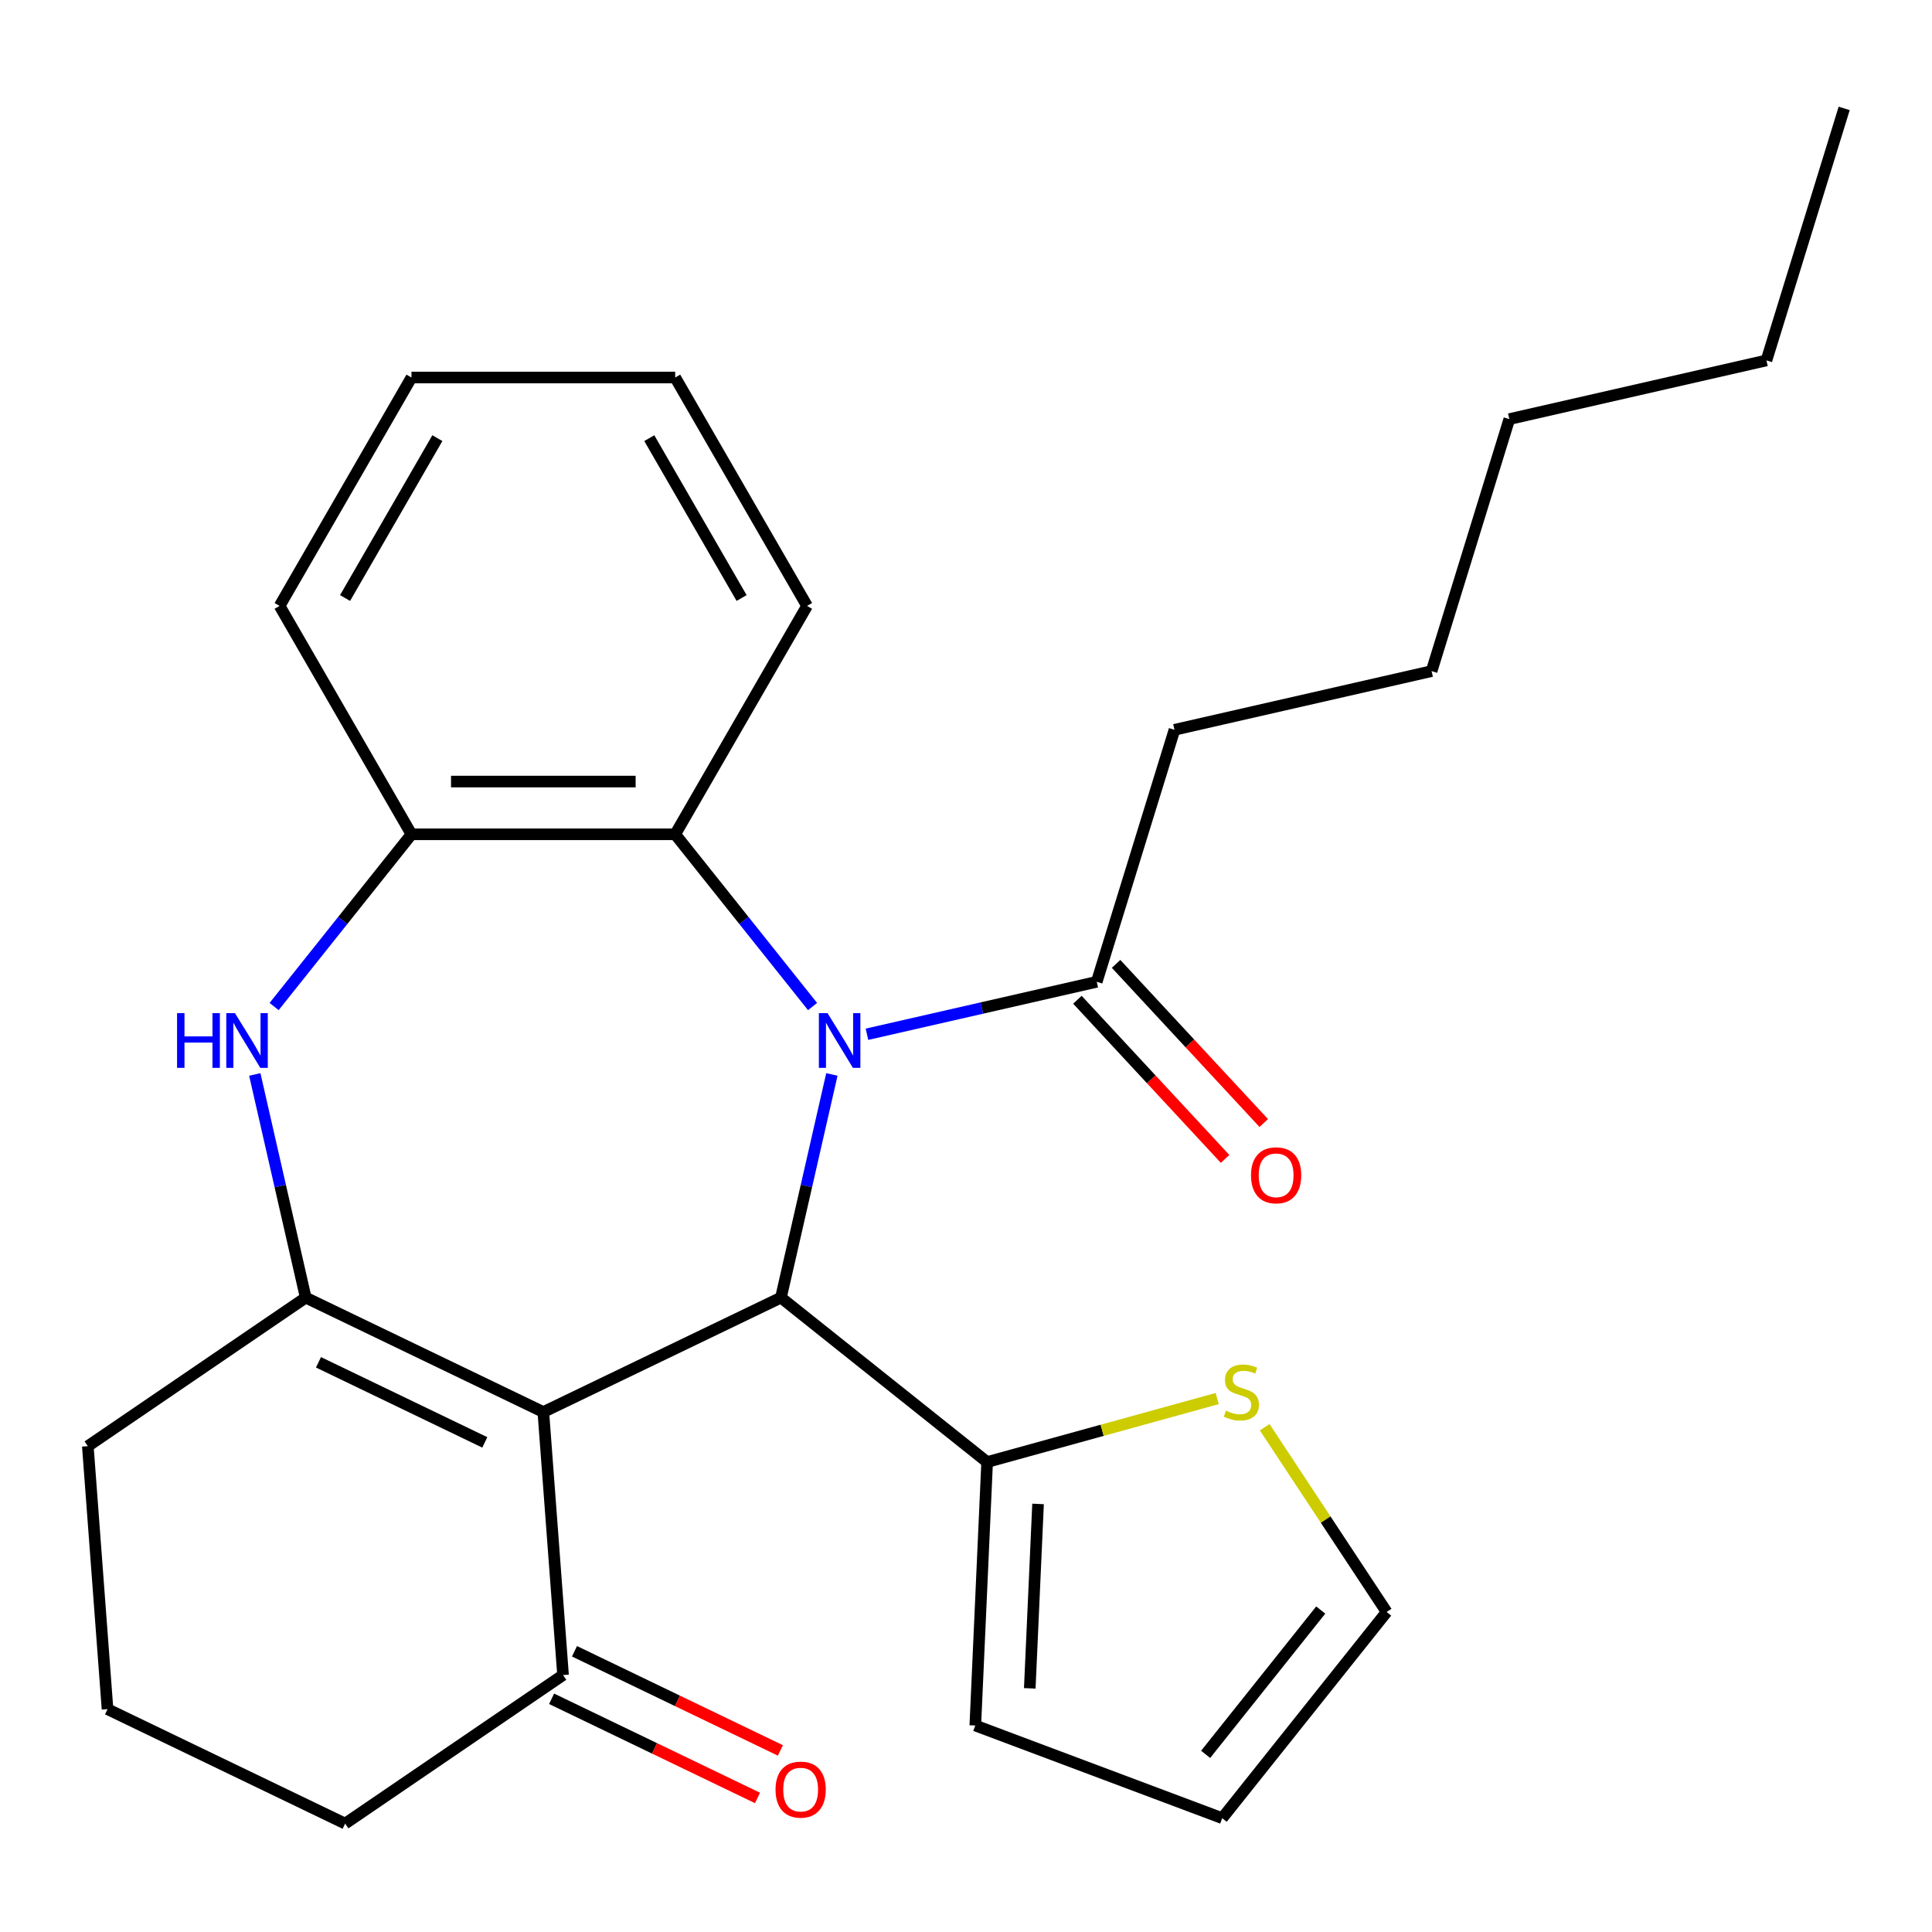 <?xml version='1.0' encoding='iso-8859-1'?>
<svg version='1.1' baseProfile='full'
              xmlns='http://www.w3.org/2000/svg'
                      xmlns:rdkit='http://www.rdkit.org/xml'
                      xmlns:xlink='http://www.w3.org/1999/xlink'
                  xml:space='preserve'
width='1000px' height='1000px' viewBox='0 0 1000 1000'>
<!-- END OF HEADER -->
<rect style='opacity:1.0;fill:#FFFFFF;stroke:none' width='1000' height='1000' x='0' y='0'> </rect>
<path class='bond-1' d='M 430.579,556.132 L 417.397,613.887' style='fill:none;fill-rule:evenodd;stroke:#0000FF;stroke-width:6px;stroke-linecap:butt;stroke-linejoin:miter;stroke-opacity:1' />
<path class='bond-1' d='M 417.397,613.887 L 404.215,671.642' style='fill:none;fill-rule:evenodd;stroke:#000000;stroke-width:6px;stroke-linecap:butt;stroke-linejoin:miter;stroke-opacity:1' />
<path class='bond-4' d='M 420.576,520.986 L 385.028,476.411' style='fill:none;fill-rule:evenodd;stroke:#0000FF;stroke-width:6px;stroke-linecap:butt;stroke-linejoin:miter;stroke-opacity:1' />
<path class='bond-4' d='M 385.028,476.411 L 349.48,431.835' style='fill:none;fill-rule:evenodd;stroke:#000000;stroke-width:6px;stroke-linecap:butt;stroke-linejoin:miter;stroke-opacity:1' />
<path class='bond-5' d='M 448.743,535.329 L 508.208,521.756' style='fill:none;fill-rule:evenodd;stroke:#0000FF;stroke-width:6px;stroke-linecap:butt;stroke-linejoin:miter;stroke-opacity:1' />
<path class='bond-5' d='M 508.208,521.756 L 567.673,508.184' style='fill:none;fill-rule:evenodd;stroke:#000000;stroke-width:6px;stroke-linecap:butt;stroke-linejoin:miter;stroke-opacity:1' />
<path class='bond-0' d='M 281.228,730.869 L 404.215,671.642' style='fill:none;fill-rule:evenodd;stroke:#000000;stroke-width:6px;stroke-linecap:butt;stroke-linejoin:miter;stroke-opacity:1' />
<path class='bond-2' d='M 281.228,730.869 L 158.241,671.642' style='fill:none;fill-rule:evenodd;stroke:#000000;stroke-width:6px;stroke-linecap:butt;stroke-linejoin:miter;stroke-opacity:1' />
<path class='bond-2' d='M 250.934,746.583 L 164.843,705.123' style='fill:none;fill-rule:evenodd;stroke:#000000;stroke-width:6px;stroke-linecap:butt;stroke-linejoin:miter;stroke-opacity:1' />
<path class='bond-8' d='M 281.228,730.869 L 291.429,866.993' style='fill:none;fill-rule:evenodd;stroke:#000000;stroke-width:6px;stroke-linecap:butt;stroke-linejoin:miter;stroke-opacity:1' />
<path class='bond-6' d='M 404.215,671.642 L 510.939,756.752' style='fill:none;fill-rule:evenodd;stroke:#000000;stroke-width:6px;stroke-linecap:butt;stroke-linejoin:miter;stroke-opacity:1' />
<path class='bond-15' d='M 158.241,671.642 L 45.455,748.538' style='fill:none;fill-rule:evenodd;stroke:#000000;stroke-width:6px;stroke-linecap:butt;stroke-linejoin:miter;stroke-opacity:1' />
<path class='bond-27' d='M 158.241,671.642 L 145.058,613.887' style='fill:none;fill-rule:evenodd;stroke:#000000;stroke-width:6px;stroke-linecap:butt;stroke-linejoin:miter;stroke-opacity:1' />
<path class='bond-27' d='M 145.058,613.887 L 131.876,556.132' style='fill:none;fill-rule:evenodd;stroke:#0000FF;stroke-width:6px;stroke-linecap:butt;stroke-linejoin:miter;stroke-opacity:1' />
<path class='bond-3' d='M 141.879,520.986 L 177.427,476.411' style='fill:none;fill-rule:evenodd;stroke:#0000FF;stroke-width:6px;stroke-linecap:butt;stroke-linejoin:miter;stroke-opacity:1' />
<path class='bond-3' d='M 177.427,476.411 L 212.975,431.835' style='fill:none;fill-rule:evenodd;stroke:#000000;stroke-width:6px;stroke-linecap:butt;stroke-linejoin:miter;stroke-opacity:1' />
<path class='bond-7' d='M 349.48,431.835 L 212.975,431.835' style='fill:none;fill-rule:evenodd;stroke:#000000;stroke-width:6px;stroke-linecap:butt;stroke-linejoin:miter;stroke-opacity:1' />
<path class='bond-7' d='M 329.004,404.534 L 233.451,404.534' style='fill:none;fill-rule:evenodd;stroke:#000000;stroke-width:6px;stroke-linecap:butt;stroke-linejoin:miter;stroke-opacity:1' />
<path class='bond-16' d='M 349.48,431.835 L 417.733,313.618' style='fill:none;fill-rule:evenodd;stroke:#000000;stroke-width:6px;stroke-linecap:butt;stroke-linejoin:miter;stroke-opacity:1' />
<path class='bond-12' d='M 557.666,517.468 L 595.884,558.657' style='fill:none;fill-rule:evenodd;stroke:#000000;stroke-width:6px;stroke-linecap:butt;stroke-linejoin:miter;stroke-opacity:1' />
<path class='bond-12' d='M 595.884,558.657 L 634.101,599.845' style='fill:none;fill-rule:evenodd;stroke:#FF0000;stroke-width:6px;stroke-linecap:butt;stroke-linejoin:miter;stroke-opacity:1' />
<path class='bond-12' d='M 577.679,498.899 L 615.897,540.087' style='fill:none;fill-rule:evenodd;stroke:#000000;stroke-width:6px;stroke-linecap:butt;stroke-linejoin:miter;stroke-opacity:1' />
<path class='bond-12' d='M 615.897,540.087 L 654.114,581.276' style='fill:none;fill-rule:evenodd;stroke:#FF0000;stroke-width:6px;stroke-linecap:butt;stroke-linejoin:miter;stroke-opacity:1' />
<path class='bond-17' d='M 567.673,508.184 L 607.908,377.743' style='fill:none;fill-rule:evenodd;stroke:#000000;stroke-width:6px;stroke-linecap:butt;stroke-linejoin:miter;stroke-opacity:1' />
<path class='bond-9' d='M 510.939,756.752 L 570.486,740.318' style='fill:none;fill-rule:evenodd;stroke:#000000;stroke-width:6px;stroke-linecap:butt;stroke-linejoin:miter;stroke-opacity:1' />
<path class='bond-9' d='M 570.486,740.318 L 630.032,723.884' style='fill:none;fill-rule:evenodd;stroke:#CCCC00;stroke-width:6px;stroke-linecap:butt;stroke-linejoin:miter;stroke-opacity:1' />
<path class='bond-10' d='M 510.939,756.752 L 504.815,893.119' style='fill:none;fill-rule:evenodd;stroke:#000000;stroke-width:6px;stroke-linecap:butt;stroke-linejoin:miter;stroke-opacity:1' />
<path class='bond-10' d='M 537.294,778.432 L 533.007,873.889' style='fill:none;fill-rule:evenodd;stroke:#000000;stroke-width:6px;stroke-linecap:butt;stroke-linejoin:miter;stroke-opacity:1' />
<path class='bond-18' d='M 212.975,431.835 L 144.722,313.618' style='fill:none;fill-rule:evenodd;stroke:#000000;stroke-width:6px;stroke-linecap:butt;stroke-linejoin:miter;stroke-opacity:1' />
<path class='bond-13' d='M 285.506,879.292 L 338.793,904.953' style='fill:none;fill-rule:evenodd;stroke:#000000;stroke-width:6px;stroke-linecap:butt;stroke-linejoin:miter;stroke-opacity:1' />
<path class='bond-13' d='M 338.793,904.953 L 392.08,930.615' style='fill:none;fill-rule:evenodd;stroke:#FF0000;stroke-width:6px;stroke-linecap:butt;stroke-linejoin:miter;stroke-opacity:1' />
<path class='bond-13' d='M 297.351,854.694 L 350.639,880.356' style='fill:none;fill-rule:evenodd;stroke:#000000;stroke-width:6px;stroke-linecap:butt;stroke-linejoin:miter;stroke-opacity:1' />
<path class='bond-13' d='M 350.639,880.356 L 403.926,906.018' style='fill:none;fill-rule:evenodd;stroke:#FF0000;stroke-width:6px;stroke-linecap:butt;stroke-linejoin:miter;stroke-opacity:1' />
<path class='bond-19' d='M 291.429,866.993 L 178.643,943.889' style='fill:none;fill-rule:evenodd;stroke:#000000;stroke-width:6px;stroke-linecap:butt;stroke-linejoin:miter;stroke-opacity:1' />
<path class='bond-11' d='M 654.6,738.729 L 686.162,786.544' style='fill:none;fill-rule:evenodd;stroke:#CCCC00;stroke-width:6px;stroke-linecap:butt;stroke-linejoin:miter;stroke-opacity:1' />
<path class='bond-11' d='M 686.162,786.544 L 717.725,834.36' style='fill:none;fill-rule:evenodd;stroke:#000000;stroke-width:6px;stroke-linecap:butt;stroke-linejoin:miter;stroke-opacity:1' />
<path class='bond-14' d='M 504.815,893.119 L 632.616,941.084' style='fill:none;fill-rule:evenodd;stroke:#000000;stroke-width:6px;stroke-linecap:butt;stroke-linejoin:miter;stroke-opacity:1' />
<path class='bond-29' d='M 717.725,834.36 L 632.616,941.084' style='fill:none;fill-rule:evenodd;stroke:#000000;stroke-width:6px;stroke-linecap:butt;stroke-linejoin:miter;stroke-opacity:1' />
<path class='bond-29' d='M 683.614,833.347 L 624.037,908.053' style='fill:none;fill-rule:evenodd;stroke:#000000;stroke-width:6px;stroke-linecap:butt;stroke-linejoin:miter;stroke-opacity:1' />
<path class='bond-30' d='M 45.455,748.538 L 55.656,884.662' style='fill:none;fill-rule:evenodd;stroke:#000000;stroke-width:6px;stroke-linecap:butt;stroke-linejoin:miter;stroke-opacity:1' />
<path class='bond-24' d='M 417.733,313.618 L 349.48,195.401' style='fill:none;fill-rule:evenodd;stroke:#000000;stroke-width:6px;stroke-linecap:butt;stroke-linejoin:miter;stroke-opacity:1' />
<path class='bond-24' d='M 383.852,309.536 L 336.075,226.784' style='fill:none;fill-rule:evenodd;stroke:#000000;stroke-width:6px;stroke-linecap:butt;stroke-linejoin:miter;stroke-opacity:1' />
<path class='bond-21' d='M 607.908,377.743 L 740.991,347.368' style='fill:none;fill-rule:evenodd;stroke:#000000;stroke-width:6px;stroke-linecap:butt;stroke-linejoin:miter;stroke-opacity:1' />
<path class='bond-28' d='M 144.722,313.618 L 212.975,195.401' style='fill:none;fill-rule:evenodd;stroke:#000000;stroke-width:6px;stroke-linecap:butt;stroke-linejoin:miter;stroke-opacity:1' />
<path class='bond-28' d='M 178.604,309.536 L 226.38,226.784' style='fill:none;fill-rule:evenodd;stroke:#000000;stroke-width:6px;stroke-linecap:butt;stroke-linejoin:miter;stroke-opacity:1' />
<path class='bond-20' d='M 178.643,943.889 L 55.656,884.662' style='fill:none;fill-rule:evenodd;stroke:#000000;stroke-width:6px;stroke-linecap:butt;stroke-linejoin:miter;stroke-opacity:1' />
<path class='bond-23' d='M 740.991,347.368 L 781.227,216.927' style='fill:none;fill-rule:evenodd;stroke:#000000;stroke-width:6px;stroke-linecap:butt;stroke-linejoin:miter;stroke-opacity:1' />
<path class='bond-22' d='M 914.31,186.552 L 781.227,216.927' style='fill:none;fill-rule:evenodd;stroke:#000000;stroke-width:6px;stroke-linecap:butt;stroke-linejoin:miter;stroke-opacity:1' />
<path class='bond-26' d='M 914.31,186.552 L 954.545,56.111' style='fill:none;fill-rule:evenodd;stroke:#000000;stroke-width:6px;stroke-linecap:butt;stroke-linejoin:miter;stroke-opacity:1' />
<path class='bond-25' d='M 349.48,195.401 L 212.975,195.401' style='fill:none;fill-rule:evenodd;stroke:#000000;stroke-width:6px;stroke-linecap:butt;stroke-linejoin:miter;stroke-opacity:1' />
<path  class='atom-0' d='M 428.33 524.399
L 437.61 539.399
Q 438.53 540.879, 440.01 543.559
Q 441.49 546.239, 441.57 546.399
L 441.57 524.399
L 445.33 524.399
L 445.33 552.719
L 441.45 552.719
L 431.49 536.319
Q 430.33 534.399, 429.09 532.199
Q 427.89 529.999, 427.53 529.319
L 427.53 552.719
L 423.85 552.719
L 423.85 524.399
L 428.33 524.399
' fill='#0000FF'/>
<path  class='atom-4' d='M 91.645 524.399
L 95.485 524.399
L 95.485 536.439
L 109.965 536.439
L 109.965 524.399
L 113.805 524.399
L 113.805 552.719
L 109.965 552.719
L 109.965 539.639
L 95.485 539.639
L 95.485 552.719
L 91.645 552.719
L 91.645 524.399
' fill='#0000FF'/>
<path  class='atom-4' d='M 121.605 524.399
L 130.885 539.399
Q 131.805 540.879, 133.285 543.559
Q 134.765 546.239, 134.845 546.399
L 134.845 524.399
L 138.605 524.399
L 138.605 552.719
L 134.725 552.719
L 124.765 536.319
Q 123.605 534.399, 122.365 532.199
Q 121.165 529.999, 120.805 529.319
L 120.805 552.719
L 117.125 552.719
L 117.125 524.399
L 121.605 524.399
' fill='#0000FF'/>
<path  class='atom-10' d='M 634.525 730.156
Q 634.845 730.276, 636.165 730.836
Q 637.485 731.396, 638.925 731.756
Q 640.405 732.076, 641.845 732.076
Q 644.525 732.076, 646.085 730.796
Q 647.645 729.476, 647.645 727.196
Q 647.645 725.636, 646.845 724.676
Q 646.085 723.716, 644.885 723.196
Q 643.685 722.676, 641.685 722.076
Q 639.165 721.316, 637.645 720.596
Q 636.165 719.876, 635.085 718.356
Q 634.045 716.836, 634.045 714.276
Q 634.045 710.716, 636.445 708.516
Q 638.885 706.316, 643.685 706.316
Q 646.965 706.316, 650.685 707.876
L 649.765 710.956
Q 646.365 709.556, 643.805 709.556
Q 641.045 709.556, 639.525 710.716
Q 638.005 711.836, 638.045 713.796
Q 638.045 715.316, 638.805 716.236
Q 639.605 717.156, 640.725 717.676
Q 641.885 718.196, 643.805 718.796
Q 646.365 719.596, 647.885 720.396
Q 649.405 721.196, 650.485 722.836
Q 651.605 724.436, 651.605 727.196
Q 651.605 731.116, 648.965 733.236
Q 646.365 735.316, 642.005 735.316
Q 639.485 735.316, 637.565 734.756
Q 635.685 734.236, 633.445 733.316
L 634.525 730.156
' fill='#CCCC00'/>
<path  class='atom-13' d='M 647.52 608.329
Q 647.52 601.529, 650.88 597.729
Q 654.24 593.929, 660.52 593.929
Q 666.8 593.929, 670.16 597.729
Q 673.52 601.529, 673.52 608.329
Q 673.52 615.209, 670.12 619.129
Q 666.72 623.009, 660.52 623.009
Q 654.28 623.009, 650.88 619.129
Q 647.52 615.249, 647.52 608.329
M 660.52 619.809
Q 664.84 619.809, 667.16 616.929
Q 669.52 614.009, 669.52 608.329
Q 669.52 602.769, 667.16 599.969
Q 664.84 597.129, 660.52 597.129
Q 656.2 597.129, 653.84 599.929
Q 651.52 602.729, 651.52 608.329
Q 651.52 614.049, 653.84 616.929
Q 656.2 619.809, 660.52 619.809
' fill='#FF0000'/>
<path  class='atom-14' d='M 401.416 926.3
Q 401.416 919.5, 404.776 915.7
Q 408.136 911.9, 414.416 911.9
Q 420.696 911.9, 424.056 915.7
Q 427.416 919.5, 427.416 926.3
Q 427.416 933.18, 424.016 937.1
Q 420.616 940.98, 414.416 940.98
Q 408.176 940.98, 404.776 937.1
Q 401.416 933.22, 401.416 926.3
M 414.416 937.78
Q 418.736 937.78, 421.056 934.9
Q 423.416 931.98, 423.416 926.3
Q 423.416 920.74, 421.056 917.94
Q 418.736 915.1, 414.416 915.1
Q 410.096 915.1, 407.736 917.9
Q 405.416 920.7, 405.416 926.3
Q 405.416 932.02, 407.736 934.9
Q 410.096 937.78, 414.416 937.78
' fill='#FF0000'/>
</svg>
